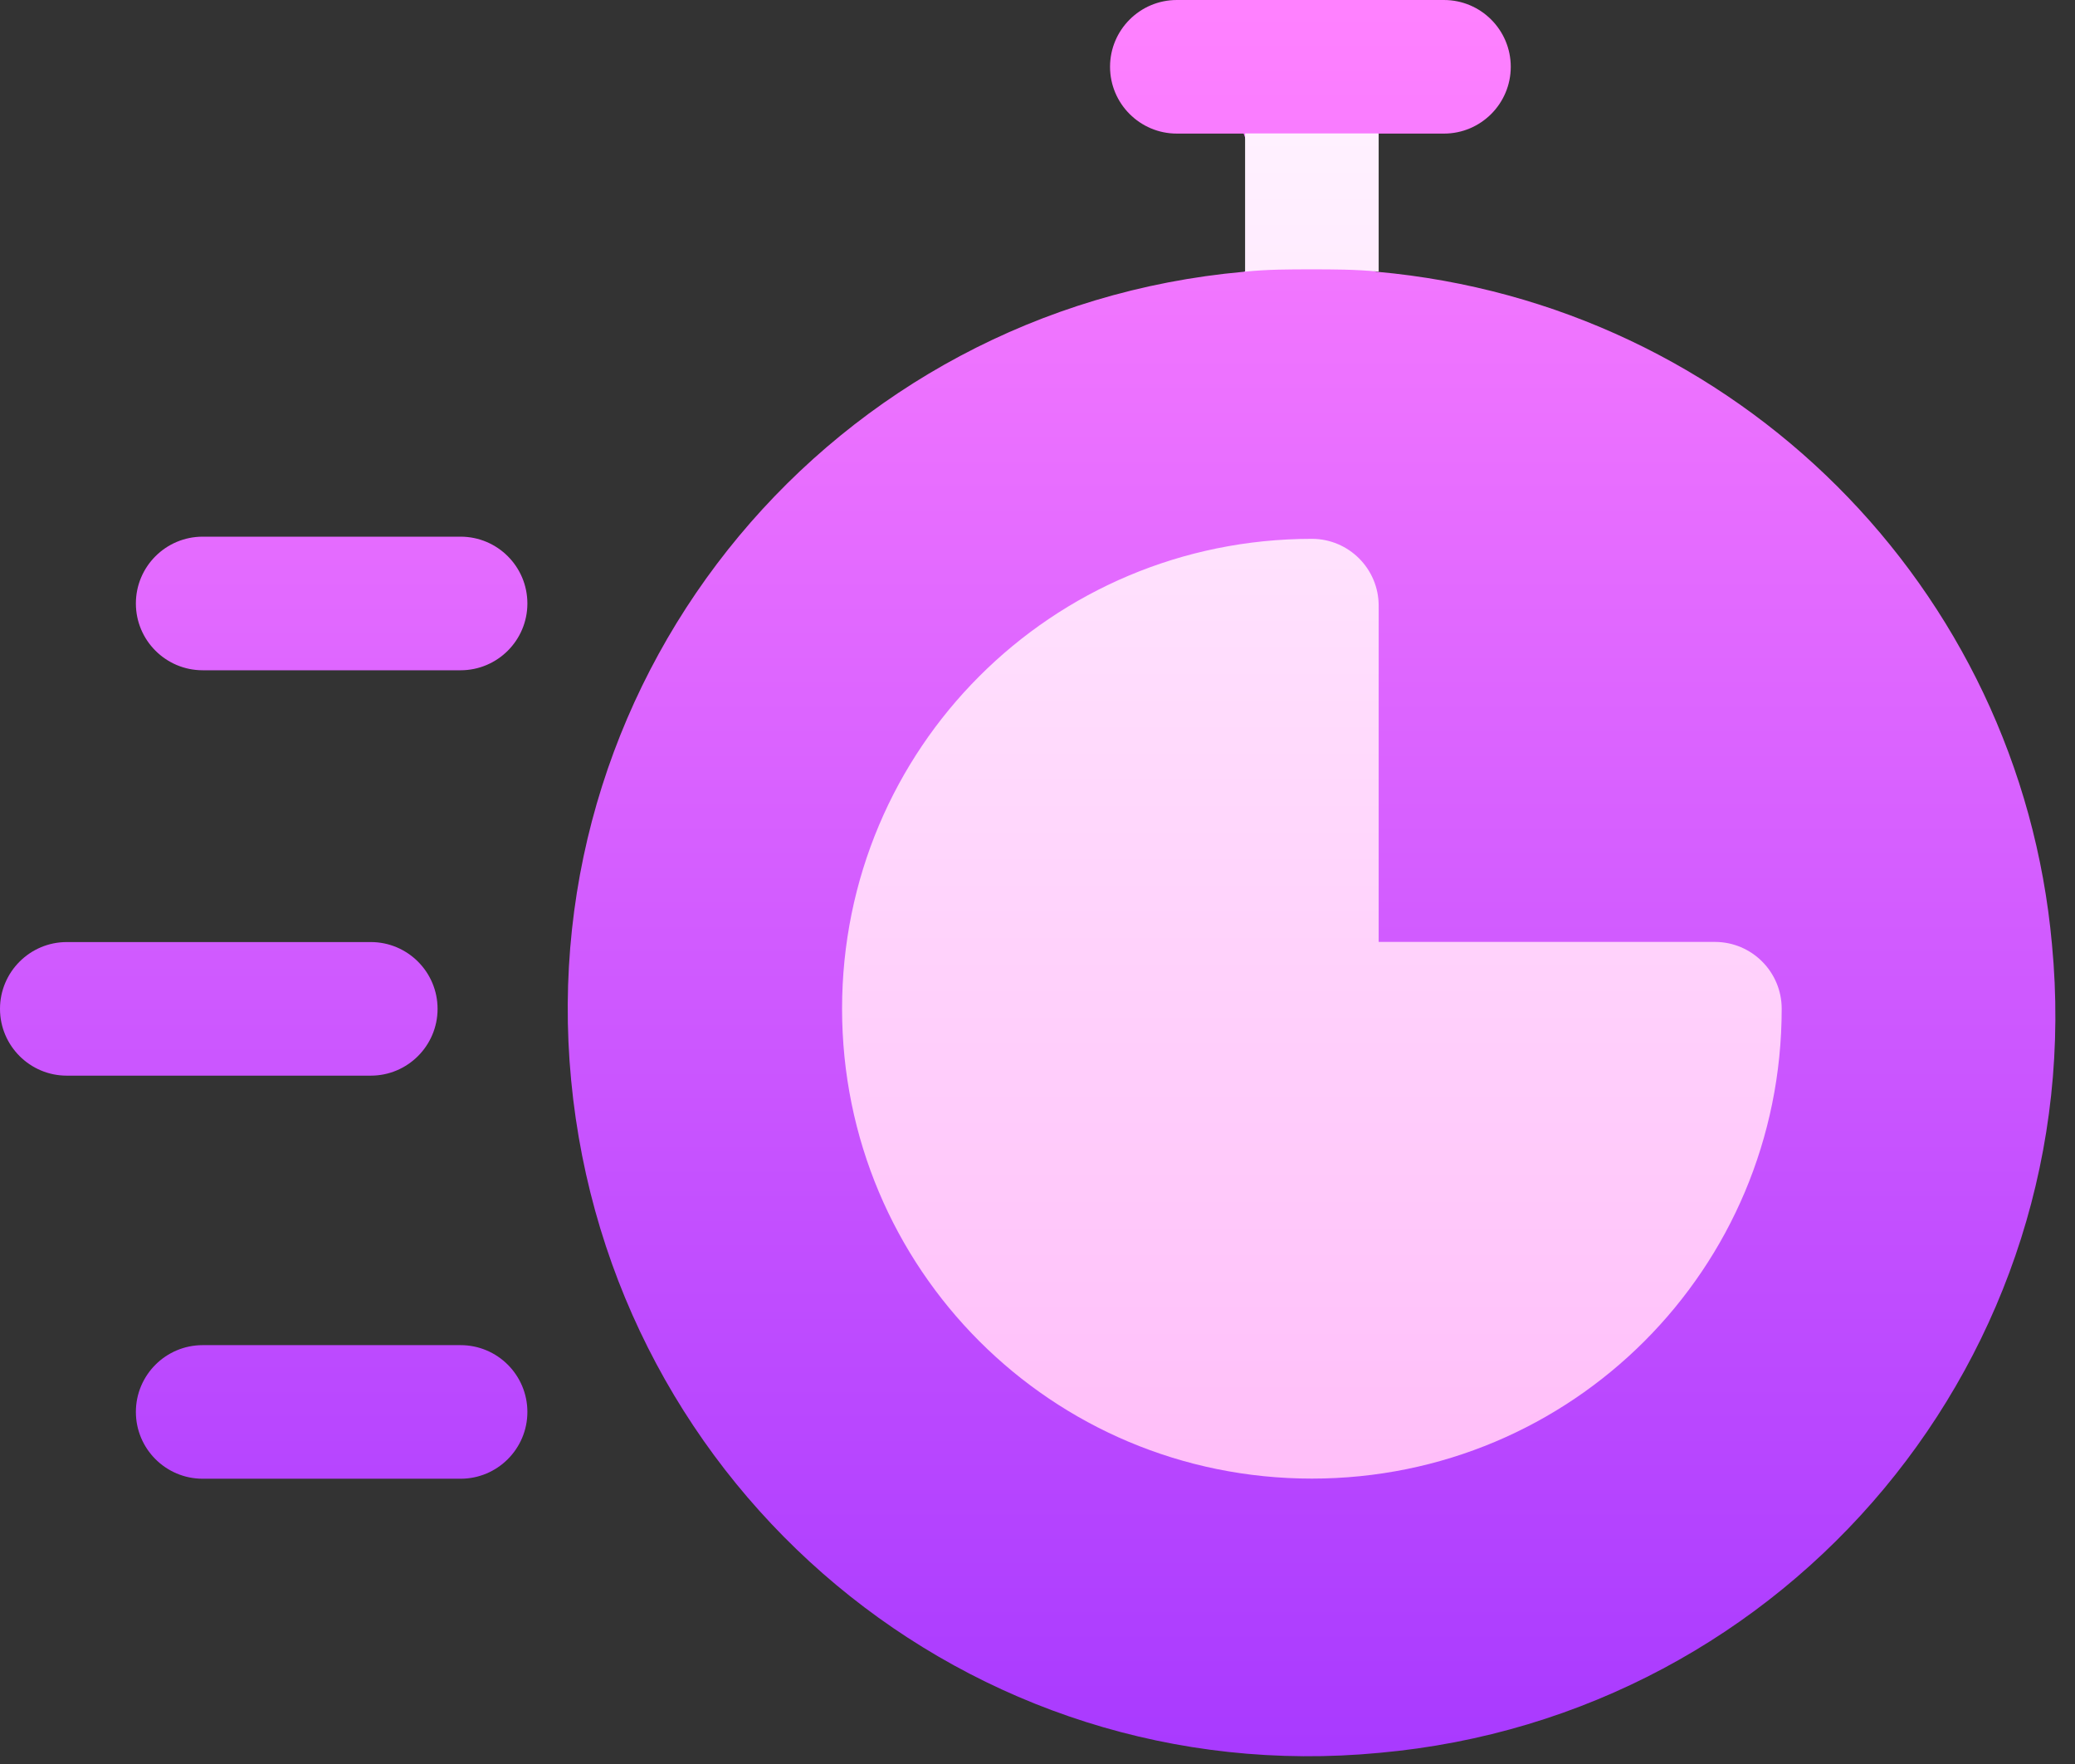 <?xml version="1.0" encoding="utf-8"?>
<!-- Generator: Adobe Illustrator 25.3.1, SVG Export Plug-In . SVG Version: 6.00 Build 0)  -->
<svg version="1.1" id="Ebene_1" xmlns="http://www.w3.org/2000/svg" xmlns:xlink="http://www.w3.org/1999/xlink" x="0px" y="0px"
	 viewBox="0 0 90.1 76.6" style="enable-background:new 0 0 90.1 76.6;" xml:space="preserve">
<rect x="0" y="0" width="90.1" height="76.6" fill="#333333" stroke="none"/>
<style type="text/css">
	.st0{fill:url(#Pfad_2175_1_);}
	.st1{fill:url(#Pfad_2176_1_);}
</style>
<g id="fast-delivery" transform="translate(-11 -61)">
	<g id="Gruppe_1696" transform="translate(11 61)">
		<g id="Gruppe_1695">
			
				<linearGradient id="Pfad_2175_1_" gradientUnits="userSpaceOnUse" x1="-248.708" y1="452.928" x2="-248.708" y2="453.918" gradientTransform="matrix(90.105 0 0 -77.03 22454.525 34965.121)">
				<stop  offset="0" style="stop-color:#A93AFF"/>
				<stop  offset="1" style="stop-color:#FF81FF"/>
			</linearGradient>
			<path id="Pfad_2175" class="st0" d="M20,58.4H8.8c-1.6,0-2.9,1.3-2.9,2.9c0,1.6,1.3,2.9,2.9,2.9H20c1.6,0,2.9-1.3,2.9-2.9
				C22.9,59.7,21.6,58.4,20,58.4C20,58.4,20,58.4,20,58.4z M19,43.8c0-1.6-1.3-2.9-2.9-2.9c0,0,0,0,0,0H2.9c-1.6,0-2.9,1.3-2.9,2.9
				c0,1.6,1.3,2.9,2.9,2.9h13.2C17.7,46.7,19,45.4,19,43.8C19,43.8,19,43.8,19,43.8z M20,23.3H8.8c-1.6,0-2.9,1.3-2.9,2.9
				c0,1.6,1.3,2.9,2.9,2.9c0,0,0,0,0,0H20c1.6,0,2.9-1.3,2.9-2.9C22.9,24.6,21.6,23.3,20,23.3C20,23.3,20,23.3,20,23.3z M59.8,11.8
				c-0.4,0-0.8-1-1.2-2.2l1.2-3.8h2.9c1.6,0,2.9-1.3,2.9-2.9c0-1.6-1.3-2.9-2.9-2.9H51.1c-1.6,0-2.9,1.3-2.9,2.9
				c0,1.6,1.3,2.9,2.9,2.9H54l1.3,3.5c-0.4,1.3-0.8,2.4-1.3,2.5c-17.8,1.6-30.9,17.3-29.2,35.1s17.3,30.9,35.1,29.2
				c17.8-1.6,30.9-17.3,29.2-35.1C87.7,25.5,75.4,13.2,59.8,11.8L59.8,11.8z"/>
		</g>
	</g>
	<g id="Gruppe_1698" transform="translate(47.864 66.894)">
		<g id="Gruppe_1697">
			
				<linearGradient id="Pfad_2176_1_" gradientUnits="userSpaceOnUse" x1="-282.27" y1="445.508" x2="-282.27" y2="446.498" gradientTransform="matrix(41.256 0 0 -58.937 11665.376 26315.215)">
				<stop  offset="0" style="stop-color:#FFBEF9"/>
				<stop  offset="1" style="stop-color:#FFF1FF"/>
			</linearGradient>
			<path id="Pfad_2176" class="st1" d="M37.6,35H23V20.4c0-1.6-1.3-2.9-2.9-2.9c0,0,0,0,0,0c-11.3,0-20.4,9.1-20.4,20.4
				c0,11.3,9.1,20.4,20.4,20.4c11.3,0,20.4-9.1,20.4-20.4l0,0C40.5,36.3,39.2,35,37.6,35C37.6,35,37.6,35,37.6,35z M23,5.9v-6h-5.8
				v6c1-0.1,1.9-0.1,2.9-0.1C21,5.8,22,5.8,23,5.9z"/>
		</g>
	</g>
</g>
</svg>
